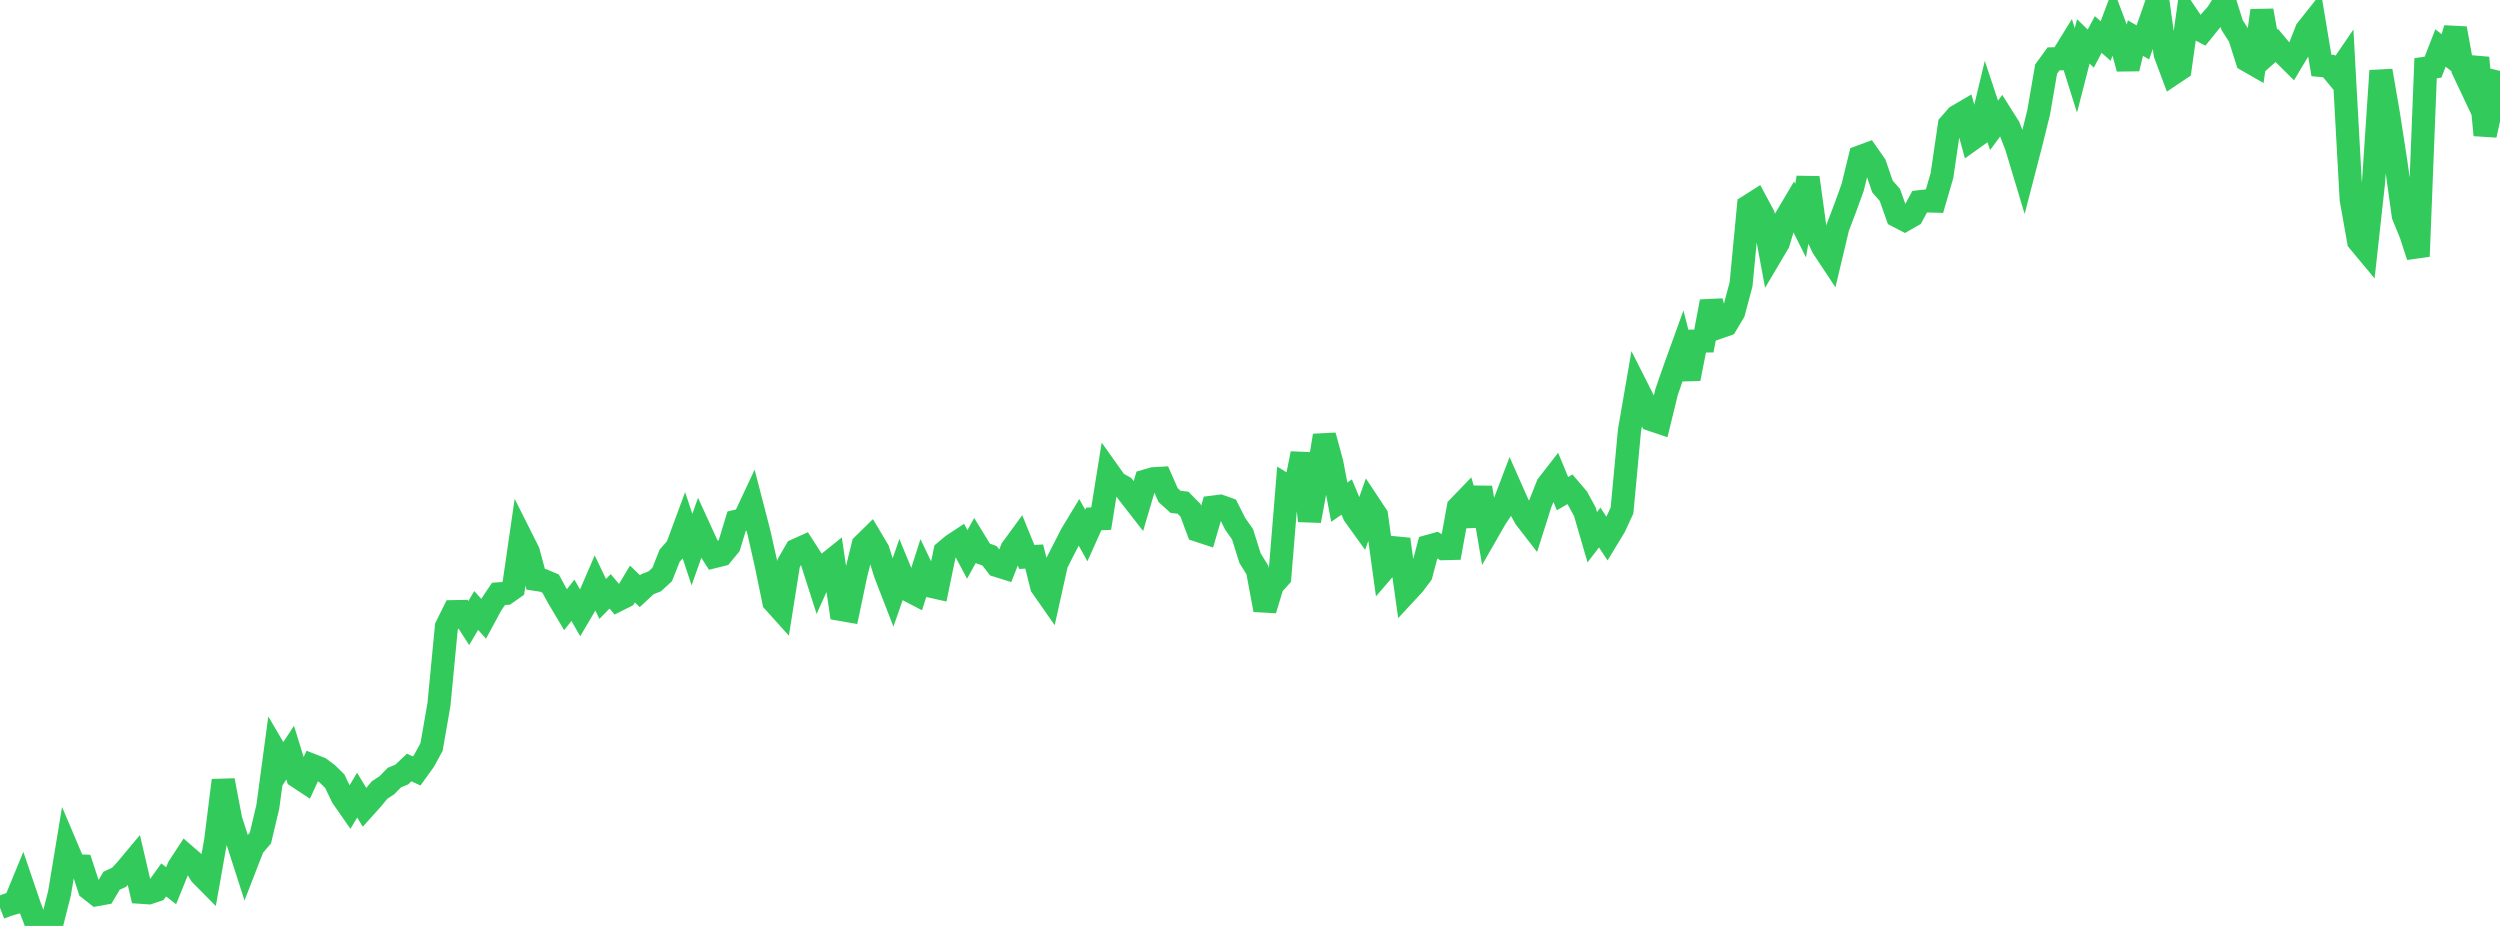 <?xml version="1.0" standalone="no"?>
<!DOCTYPE svg PUBLIC "-//W3C//DTD SVG 1.1//EN" "http://www.w3.org/Graphics/SVG/1.1/DTD/svg11.dtd">

<svg width="135" height="50" viewBox="0 0 135 50" preserveAspectRatio="none" 
  xmlns="http://www.w3.org/2000/svg"
  xmlns:xlink="http://www.w3.org/1999/xlink">


<polyline points="0.0, 49.02 0.402, 48.863 0.804, 48.748 1.205, 47.775 1.607, 48.955 2.009, 50.0 2.411, 49.954 2.812, 49.819 3.214, 48.235 3.616, 45.801 4.018, 46.749 4.42, 46.765 4.821, 47.992 5.223, 48.309 5.625, 48.236 6.027, 47.558 6.429, 47.375 6.83, 46.935 7.232, 46.454 7.634, 48.184 8.036, 48.211 8.438, 48.076 8.839, 47.516 9.241, 47.828 9.643, 46.837 10.045, 46.221 10.446, 46.569 10.848, 47.224 11.25, 47.63 11.652, 45.363 12.054, 42.141 12.455, 44.243 12.857, 45.509 13.259, 46.758 13.661, 45.723 14.062, 45.253 14.464, 43.561 14.866, 40.568 15.268, 41.254 15.67, 40.643 16.071, 41.942 16.473, 42.208 16.875, 41.336 17.277, 41.493 17.679, 41.791 18.08, 42.187 18.482, 43.029 18.884, 43.607 19.286, 42.937 19.688, 43.6 20.089, 43.154 20.491, 42.668 20.893, 42.402 21.295, 41.991 21.696, 41.824 22.098, 41.444 22.5, 41.632 22.902, 41.076 23.304, 40.338 23.705, 38.034 24.107, 33.842 24.509, 33.03 24.911, 33.023 25.312, 33.645 25.714, 32.967 26.116, 33.413 26.518, 32.669 26.92, 32.069 27.321, 32.041 27.723, 31.76 28.125, 28.993 28.527, 29.794 28.929, 31.284 29.33, 31.344 29.732, 31.513 30.134, 32.252 30.536, 32.927 30.938, 32.415 31.339, 33.114 31.741, 32.432 32.143, 31.502 32.545, 32.344 32.946, 31.932 33.348, 32.407 33.75, 32.206 34.152, 31.537 34.554, 31.923 34.955, 31.55 35.357, 31.392 35.759, 31.022 36.161, 30.008 36.562, 29.551 36.964, 28.464 37.366, 29.679 37.768, 28.545 38.17, 29.424 38.571, 30.053 38.973, 29.953 39.375, 29.464 39.777, 28.145 40.179, 28.052 40.58, 27.197 40.982, 28.751 41.384, 30.533 41.786, 32.488 42.188, 32.935 42.589, 30.412 42.991, 29.712 43.393, 29.531 43.795, 30.156 44.196, 31.41 44.598, 30.515 45.0, 30.192 45.402, 32.908 45.804, 32.978 46.205, 31.072 46.607, 29.431 47.009, 29.036 47.411, 29.711 47.812, 30.989 48.214, 32.027 48.616, 30.869 49.018, 31.849 49.42, 32.058 49.821, 30.803 50.223, 31.644 50.625, 31.734 51.027, 29.788 51.429, 29.45 51.83, 29.185 52.232, 29.94 52.634, 29.212 53.036, 29.87 53.438, 30.014 53.839, 30.537 54.241, 30.663 54.643, 29.644 55.045, 29.094 55.446, 30.076 55.848, 30.054 56.25, 31.662 56.652, 32.237 57.054, 30.428 57.455, 29.645 57.857, 28.858 58.259, 28.194 58.661, 28.916 59.062, 28.021 59.464, 28.006 59.866, 25.506 60.268, 26.071 60.67, 26.291 61.071, 26.817 61.473, 27.332 61.875, 25.97 62.277, 25.853 62.679, 25.83 63.08, 26.739 63.482, 27.099 63.884, 27.146 64.286, 27.556 64.688, 28.638 65.089, 28.77 65.491, 27.386 65.893, 27.336 66.295, 27.48 66.696, 28.279 67.098, 28.852 67.5, 30.135 67.902, 30.786 68.304, 32.936 68.705, 31.607 69.107, 31.161 69.509, 26.264 69.911, 26.514 70.312, 24.49 70.714, 28.126 71.116, 25.946 71.518, 23.522 71.92, 25.004 72.321, 27.117 72.723, 26.839 73.125, 27.801 73.527, 28.359 73.929, 27.224 74.33, 27.828 74.732, 30.747 75.134, 30.281 75.536, 29.124 75.938, 31.989 76.339, 31.557 76.741, 31.02 77.143, 29.502 77.545, 29.39 77.946, 29.627 78.348, 29.617 78.75, 27.403 79.152, 26.987 79.554, 28.365 79.955, 26.333 80.357, 28.687 80.759, 27.986 81.161, 27.379 81.562, 26.323 81.964, 27.23 82.366, 27.963 82.768, 28.482 83.17, 27.213 83.571, 26.2 83.973, 25.683 84.375, 26.656 84.777, 26.423 85.179, 26.896 85.58, 27.629 85.982, 29.01 86.384, 28.487 86.786, 29.096 87.188, 28.435 87.589, 27.566 87.991, 23.254 88.393, 20.929 88.795, 21.724 89.196, 22.665 89.598, 22.801 90.0, 21.155 90.402, 19.997 90.804, 18.885 91.205, 20.452 91.607, 18.42 92.009, 18.414 92.411, 16.282 92.812, 17.676 93.214, 17.534 93.616, 16.859 94.018, 15.351 94.42, 11.135 94.821, 10.881 95.223, 11.63 95.625, 13.791 96.027, 13.111 96.429, 11.784 96.83, 11.107 97.232, 11.915 97.634, 9.593 98.036, 12.515 98.438, 13.363 98.839, 13.968 99.241, 12.279 99.643, 11.226 100.045, 10.114 100.446, 8.47 100.848, 8.322 101.25, 8.896 101.652, 10.07 102.054, 10.528 102.455, 11.661 102.857, 11.87 103.259, 11.64 103.661, 10.894 104.062, 10.849 104.464, 10.86 104.866, 9.48 105.268, 6.745 105.67, 6.284 106.071, 6.049 106.473, 7.524 106.875, 7.237 107.277, 5.559 107.679, 6.768 108.08, 6.229 108.482, 6.867 108.884, 7.903 109.286, 9.237 109.688, 7.686 110.089, 6.063 110.491, 3.73 110.893, 3.178 111.295, 3.174 111.696, 2.523 112.098, 3.803 112.5, 2.235 112.902, 2.625 113.304, 1.863 113.705, 2.215 114.107, 1.141 114.509, 2.208 114.911, 3.704 115.312, 2.056 115.714, 2.29 116.116, 1.151 116.518, 0.0 116.92, 2.918 117.321, 3.988 117.723, 3.72 118.125, 0.871 118.527, 1.468 118.929, 1.675 119.33, 1.178 119.732, 0.723 120.134, 0.076 120.536, 1.358 120.938, 1.985 121.339, 3.251 121.741, 3.482 122.143, 0.572 122.545, 2.811 122.946, 2.453 123.348, 2.932 123.75, 3.331 124.152, 2.659 124.554, 1.623 124.955, 1.119 125.357, 3.535 125.759, 3.569 126.161, 4.053 126.562, 3.466 126.964, 10.761 127.366, 13.021 127.768, 13.505 128.17, 9.844 128.571, 3.821 128.973, 6.154 129.375, 8.75 129.777, 11.637 130.179, 12.619 130.58, 13.844 130.982, 3.685 131.384, 3.627 131.786, 2.591 132.188, 2.905 132.589, 1.536 132.991, 3.742 133.393, 4.593 133.795, 3.122 134.196, 7.295 134.598, 5.505 135.0, 3.827" fill="none" stroke="#32ca5b" stroke-width="1.25"/>

</svg>